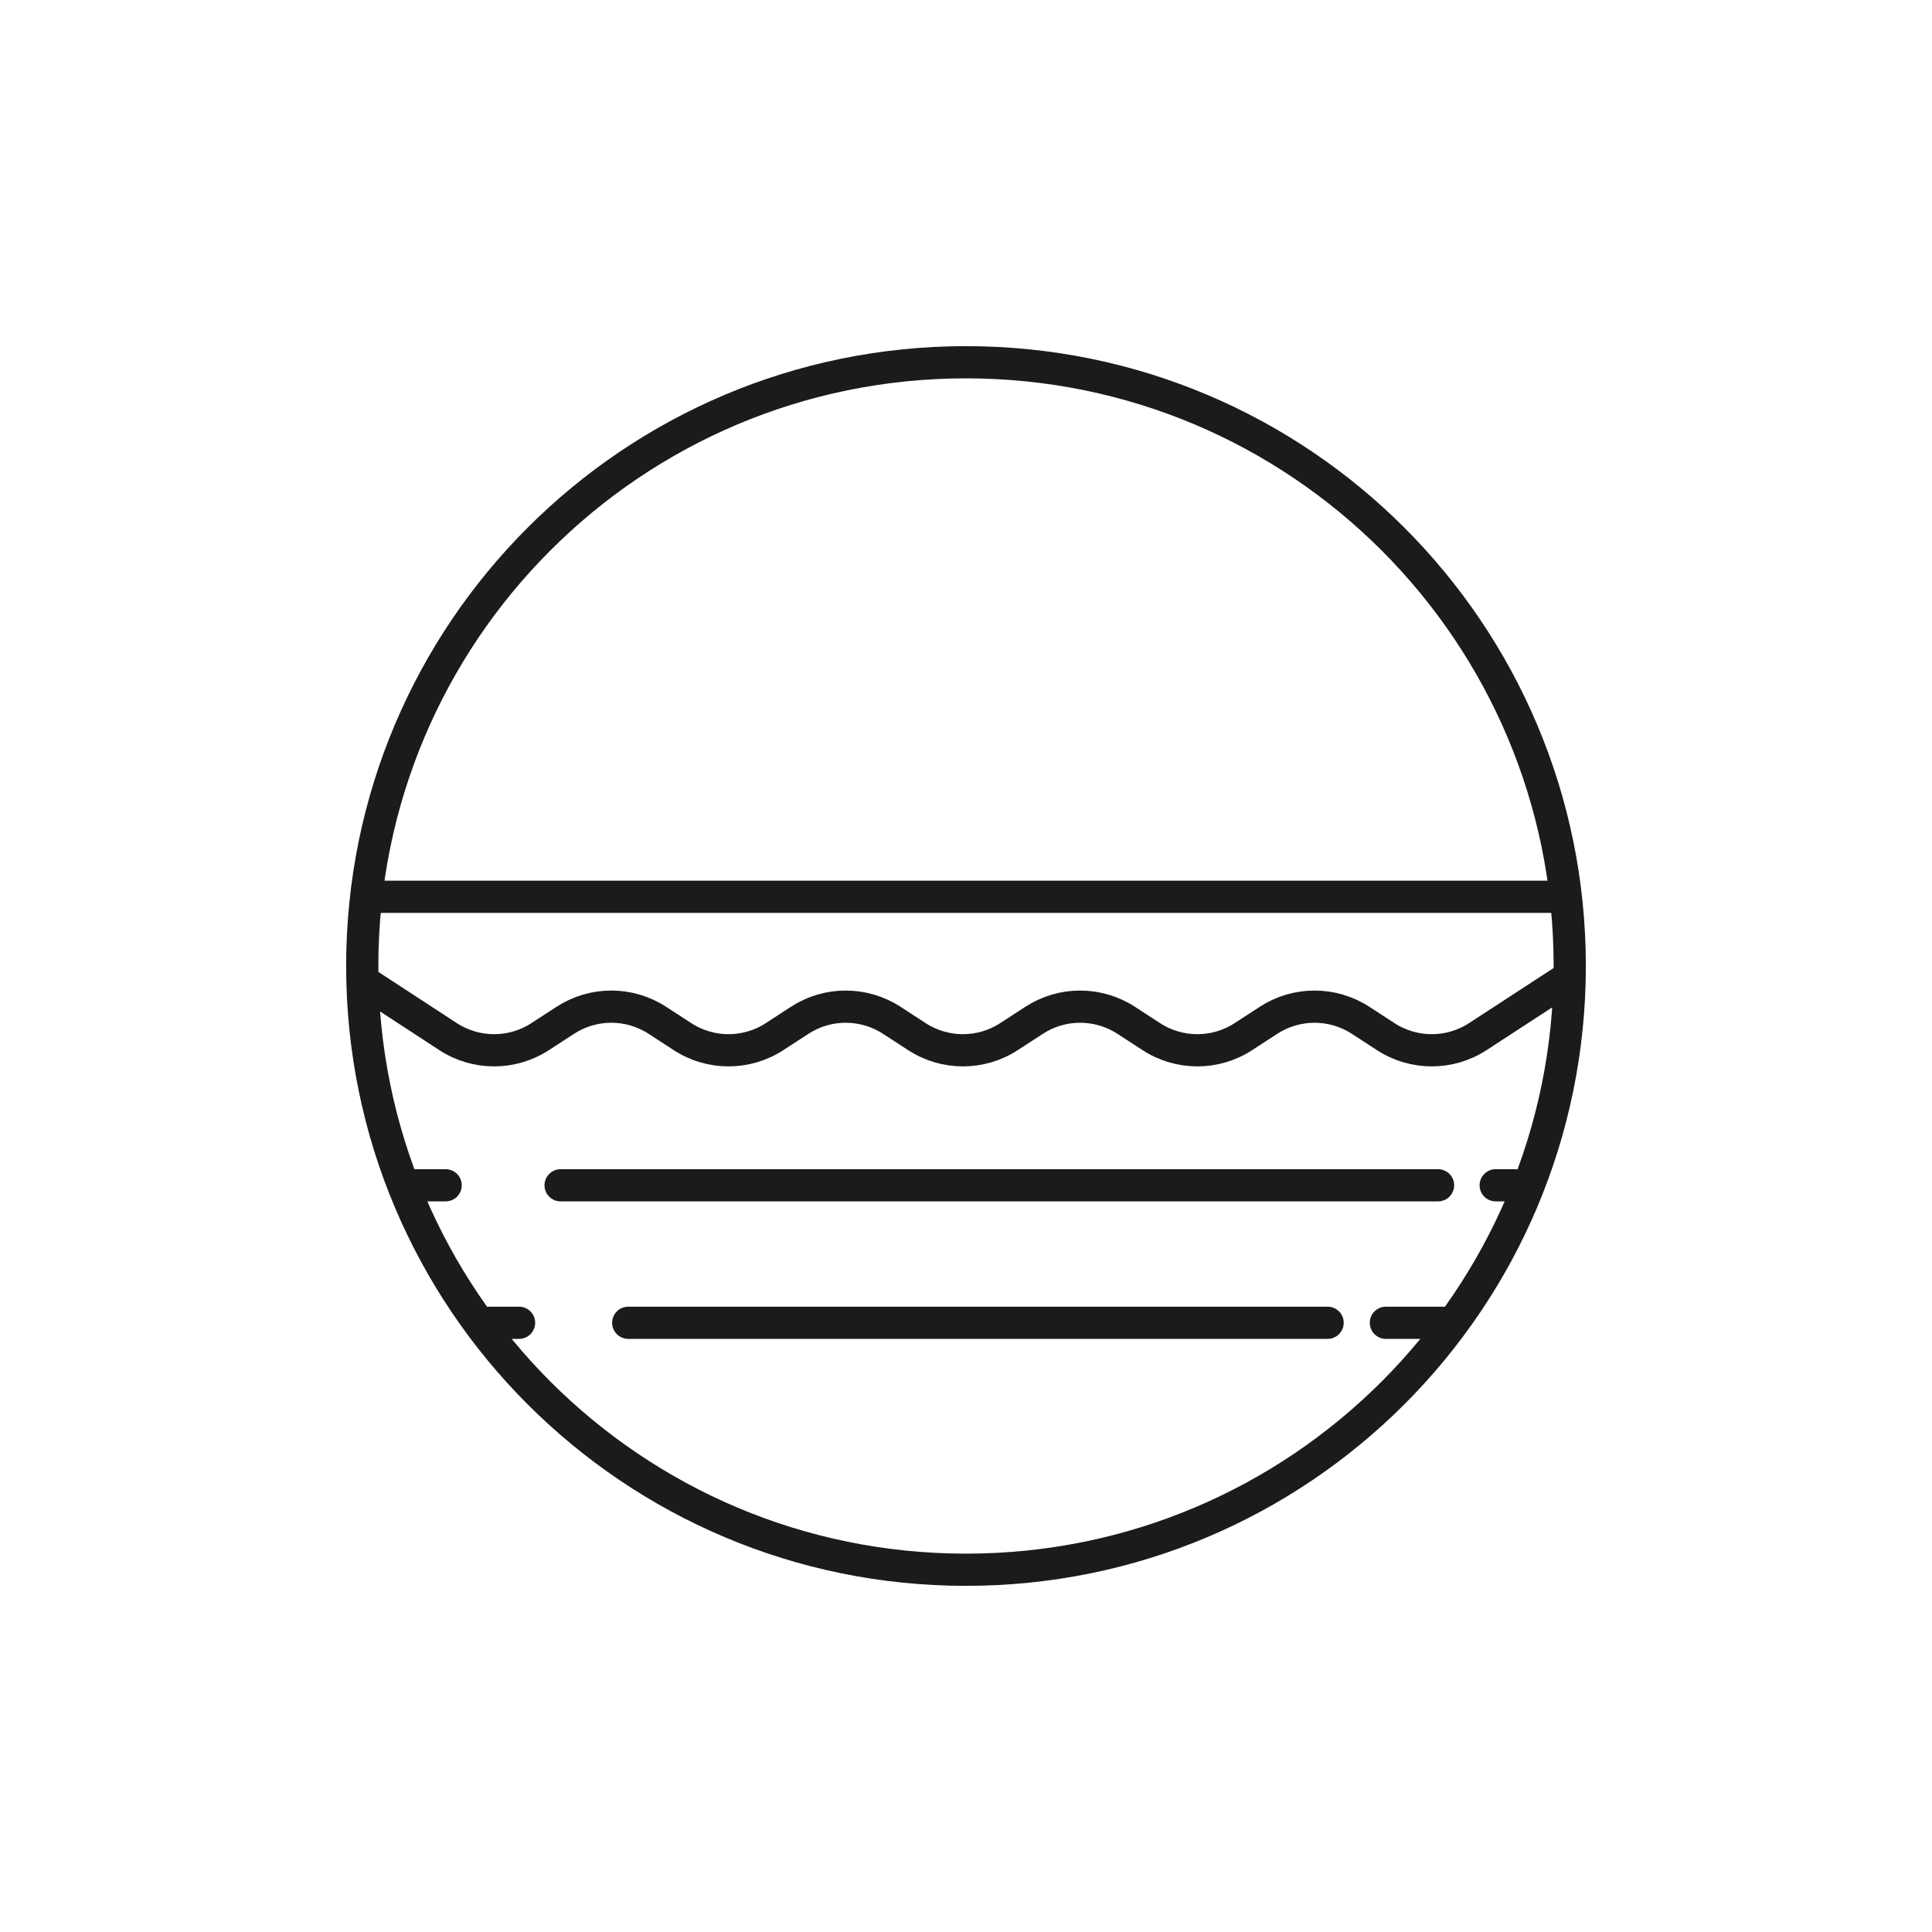 <svg viewBox="0 0 60 60" xmlns="http://www.w3.org/2000/svg" id="Hilfslinien"><defs><style>.cls-1{fill:none;stroke:#1b1b1a;stroke-linecap:round;stroke-miterlimit:10;}</style></defs><path d="M12.64,36.81h1.2M11.51,27.85h36.83" class="cls-1"></path><line y2="36.81" x2="44.66" y1="36.81" x1="17.41" class="cls-1"></line><path d="M14.92,41.08h1.2M46.45,36.81h.6" class="cls-1"></path><line y2="41.08" x2="41.23" y1="41.08" x1="19.51" class="cls-1"></line><path d="M48.75,30c0,10.36-8.39,18.75-18.75,18.75s-18.75-8.39-18.75-18.75S19.64,11.25,30,11.25s18.75,8.39,18.75,18.75ZM11.26,30.46l2.65,1.73c.87.57,2,.57,2.87,0l.77-.5c.87-.57,2-.57,2.87,0l.77.5c.87.57,2,.57,2.87,0l.77-.5c.87-.57,2-.57,2.87,0l.77.5c.87.57,2,.57,2.87,0l.77-.5c.87-.57,2-.57,2.87,0l.77.5c.87.57,2,.57,2.87,0l.77-.5c.87-.57,2-.57,2.87,0l.77.5c.87.57,2,.57,2.87,0l2.84-1.85M43.04,41.08h2.07" class="cls-1"></path></svg>